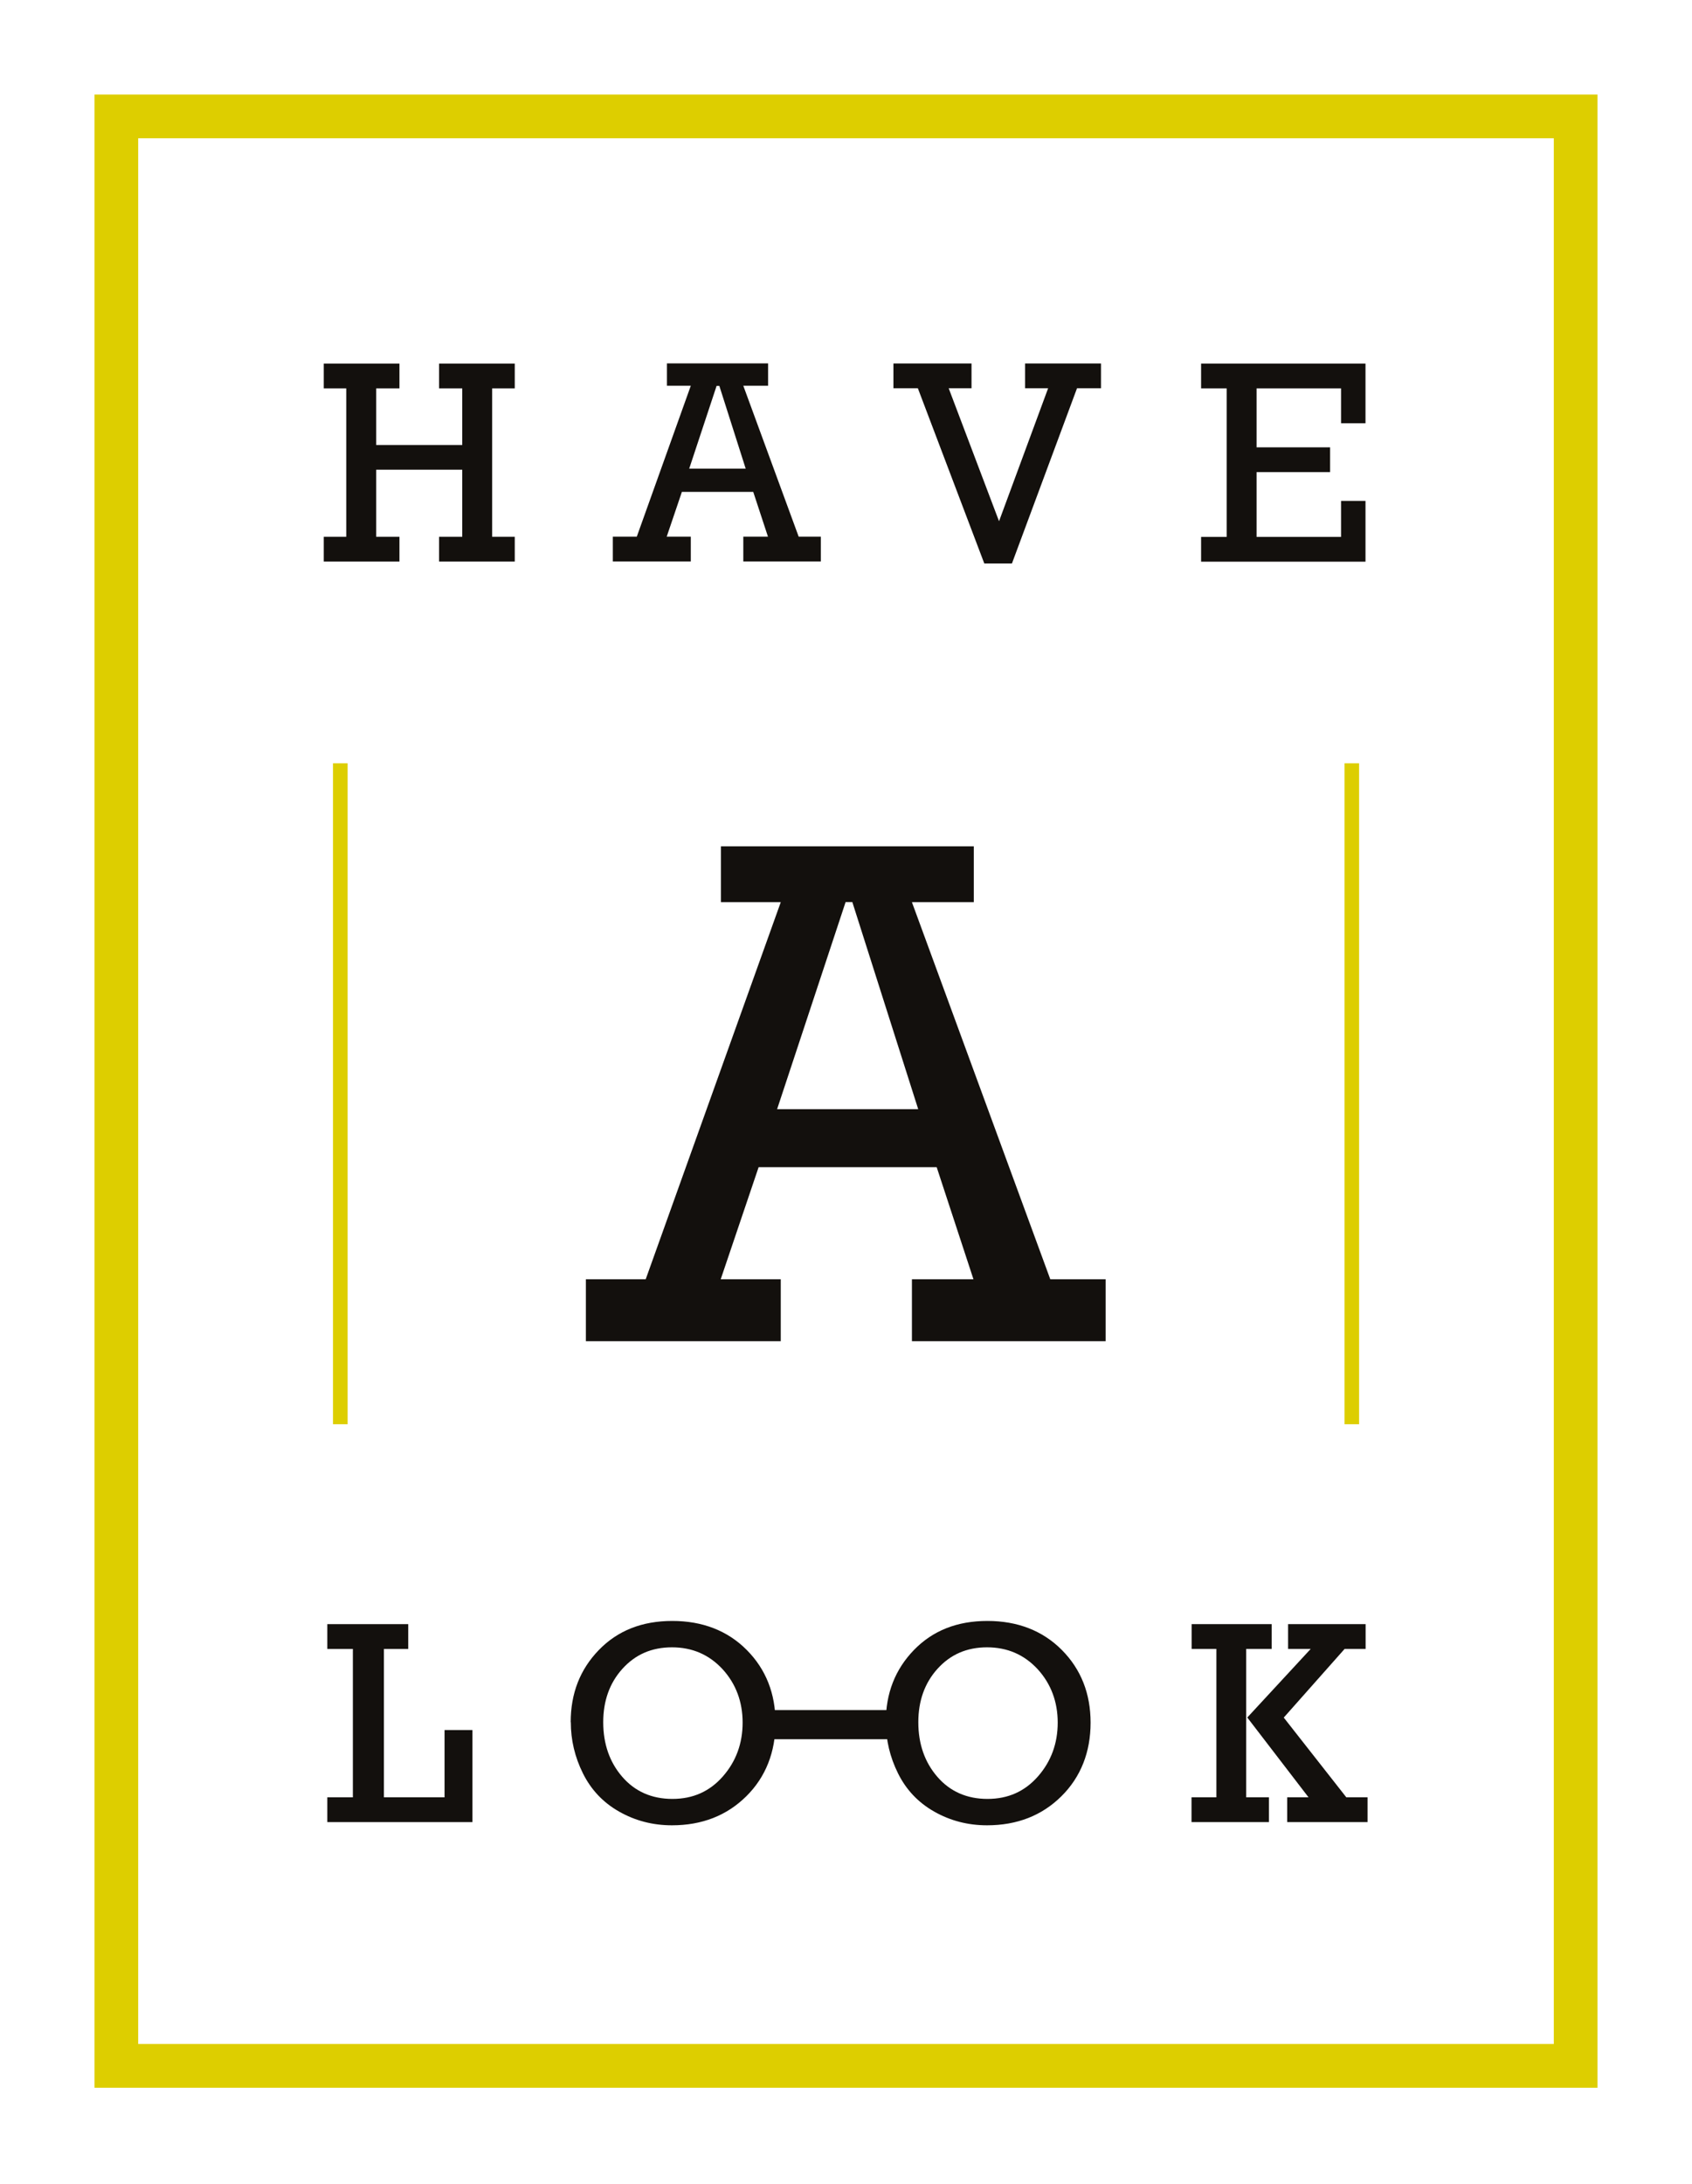 <?xml version="1.0" encoding="UTF-8"?><svg id="Lag_1" xmlns="http://www.w3.org/2000/svg" viewBox="0 0 148.21 191.19"><defs><style>.cls-1,.cls-2,.cls-3,.cls-4{fill:none;}.cls-5{fill:#13100d;}.cls-2{stroke:#13100d;stroke-width:2.55px;}.cls-3{stroke-width:1.28px;}.cls-3,.cls-4{stroke:#ddce00;}.cls-4{stroke-width:3.83px;}</style></defs><rect class="cls-1" width="148.21" height="191.19"/><rect class="cls-4" x="10.19" y="10.19" width="127.83" height="170.66"/><line class="cls-2" x1="66.36" y1="150.98" x2="79.02" y2="150.98"/><path class="cls-5" d="m30.33,46.99v-12.99h-1.97v-2.17h6.63v2.17h-2.04v4.96h7.54v-4.96h-2.03v-2.17h6.63v2.17h-1.98v12.99h1.98v2.17h-6.63v-2.17h2.03v-5.87h-7.54v5.87h2.04v2.17h-6.63v-2.17h1.97Z"/><path class="cls-5" d="m65.97,43.06h-6.24l-1.33,3.92h2.11v2.17h-6.83v-2.17h2.1l4.73-13.21h-2.09v-1.96h8.86v1.96h-2.17l4.85,13.21h1.94v2.17h-6.79v-2.17h2.16l-1.29-3.92Zm-.65-2.03l-2.31-7.25h-.24l-2.4,7.25h4.94Z"/><path class="cls-5" d="m86.22,49.33l-5.82-15.34h-2.14v-2.17h6.84v2.17h-2l4.41,11.64,4.3-11.64h-2.02v-2.17h6.65v2.17h-2.1l-5.7,15.34h-2.4Z"/><path class="cls-5" d="m107.45,46.99v-12.99h-2.24v-2.17h14.4v5.22h-2.14v-3.05h-7.4v5.16h6.44v2.17h-6.44v5.67h7.4v-3.15h2.14v5.32h-14.4v-2.17h2.24Z"/><path class="cls-5" d="m82.06,102.18h-15.61l-3.32,9.81h5.26v5.42h-17.07v-5.42h5.24l11.83-33.01h-5.24v-4.89h22.15v4.89h-5.42l12.12,33.01h4.85v5.42h-16.97v-5.42h5.39l-3.22-9.81Zm-1.63-5.08l-5.77-18.13h-.59l-6,18.13h12.36Z"/><path class="cls-5" d="m30.91,157.34v-12.99h-2.24v-2.17h7.09v2.17h-2.13v12.99h5.31v-5.89h2.44v8.06h-12.71v-2.17h2.24Z"/><path class="cls-5" d="m49.99,150.76c0-2.52.82-4.62,2.47-6.32s3.79-2.54,6.43-2.54,4.84.85,6.52,2.54,2.52,3.82,2.52,6.37-.85,4.75-2.56,6.44c-1.71,1.69-3.88,2.54-6.51,2.54-1.68,0-3.22-.4-4.63-1.2-1.41-.8-2.46-1.92-3.17-3.35-.71-1.43-1.06-2.92-1.06-4.47Zm2.85.01c0,1.9.56,3.5,1.67,4.78s2.58,1.93,4.39,1.93,3.27-.66,4.42-1.97,1.73-2.89,1.73-4.71-.59-3.4-1.76-4.68c-1.18-1.27-2.65-1.91-4.43-1.91s-3.21.63-4.34,1.88-1.68,2.82-1.68,4.68Z"/><path class="cls-5" d="m77.59,150.76c0-2.52.82-4.62,2.47-6.32s3.79-2.54,6.43-2.54,4.84.85,6.52,2.54,2.52,3.82,2.52,6.37-.85,4.75-2.56,6.44c-1.71,1.69-3.88,2.54-6.51,2.54-1.68,0-3.22-.4-4.63-1.2-1.41-.8-2.46-1.92-3.17-3.35-.71-1.43-1.06-2.92-1.06-4.47Zm2.85.01c0,1.9.56,3.5,1.67,4.78s2.58,1.93,4.39,1.93,3.27-.66,4.42-1.97,1.73-2.89,1.73-4.71-.59-3.4-1.76-4.68c-1.18-1.27-2.65-1.91-4.43-1.91s-3.21.63-4.34,1.88-1.68,2.82-1.68,4.68Z"/><path class="cls-5" d="m106.55,157.34v-12.99h-2.17v-2.17h7.01v2.17h-2.23v12.99h1.99v2.17h-6.78v-2.17h2.17Zm2.7-6.98l5.56-6.01h-1.98v-2.17h6.79v2.17h-1.84l-5.33,6.01,5.48,6.98h1.86v2.17h-7.04v-2.17h1.87l-5.36-6.98Z"/><line class="cls-3" x1="29.81" y1="66.82" x2="29.81" y2="124.68"/><line class="cls-3" x1="118.41" y1="66.82" x2="118.41" y2="124.68"/></svg>